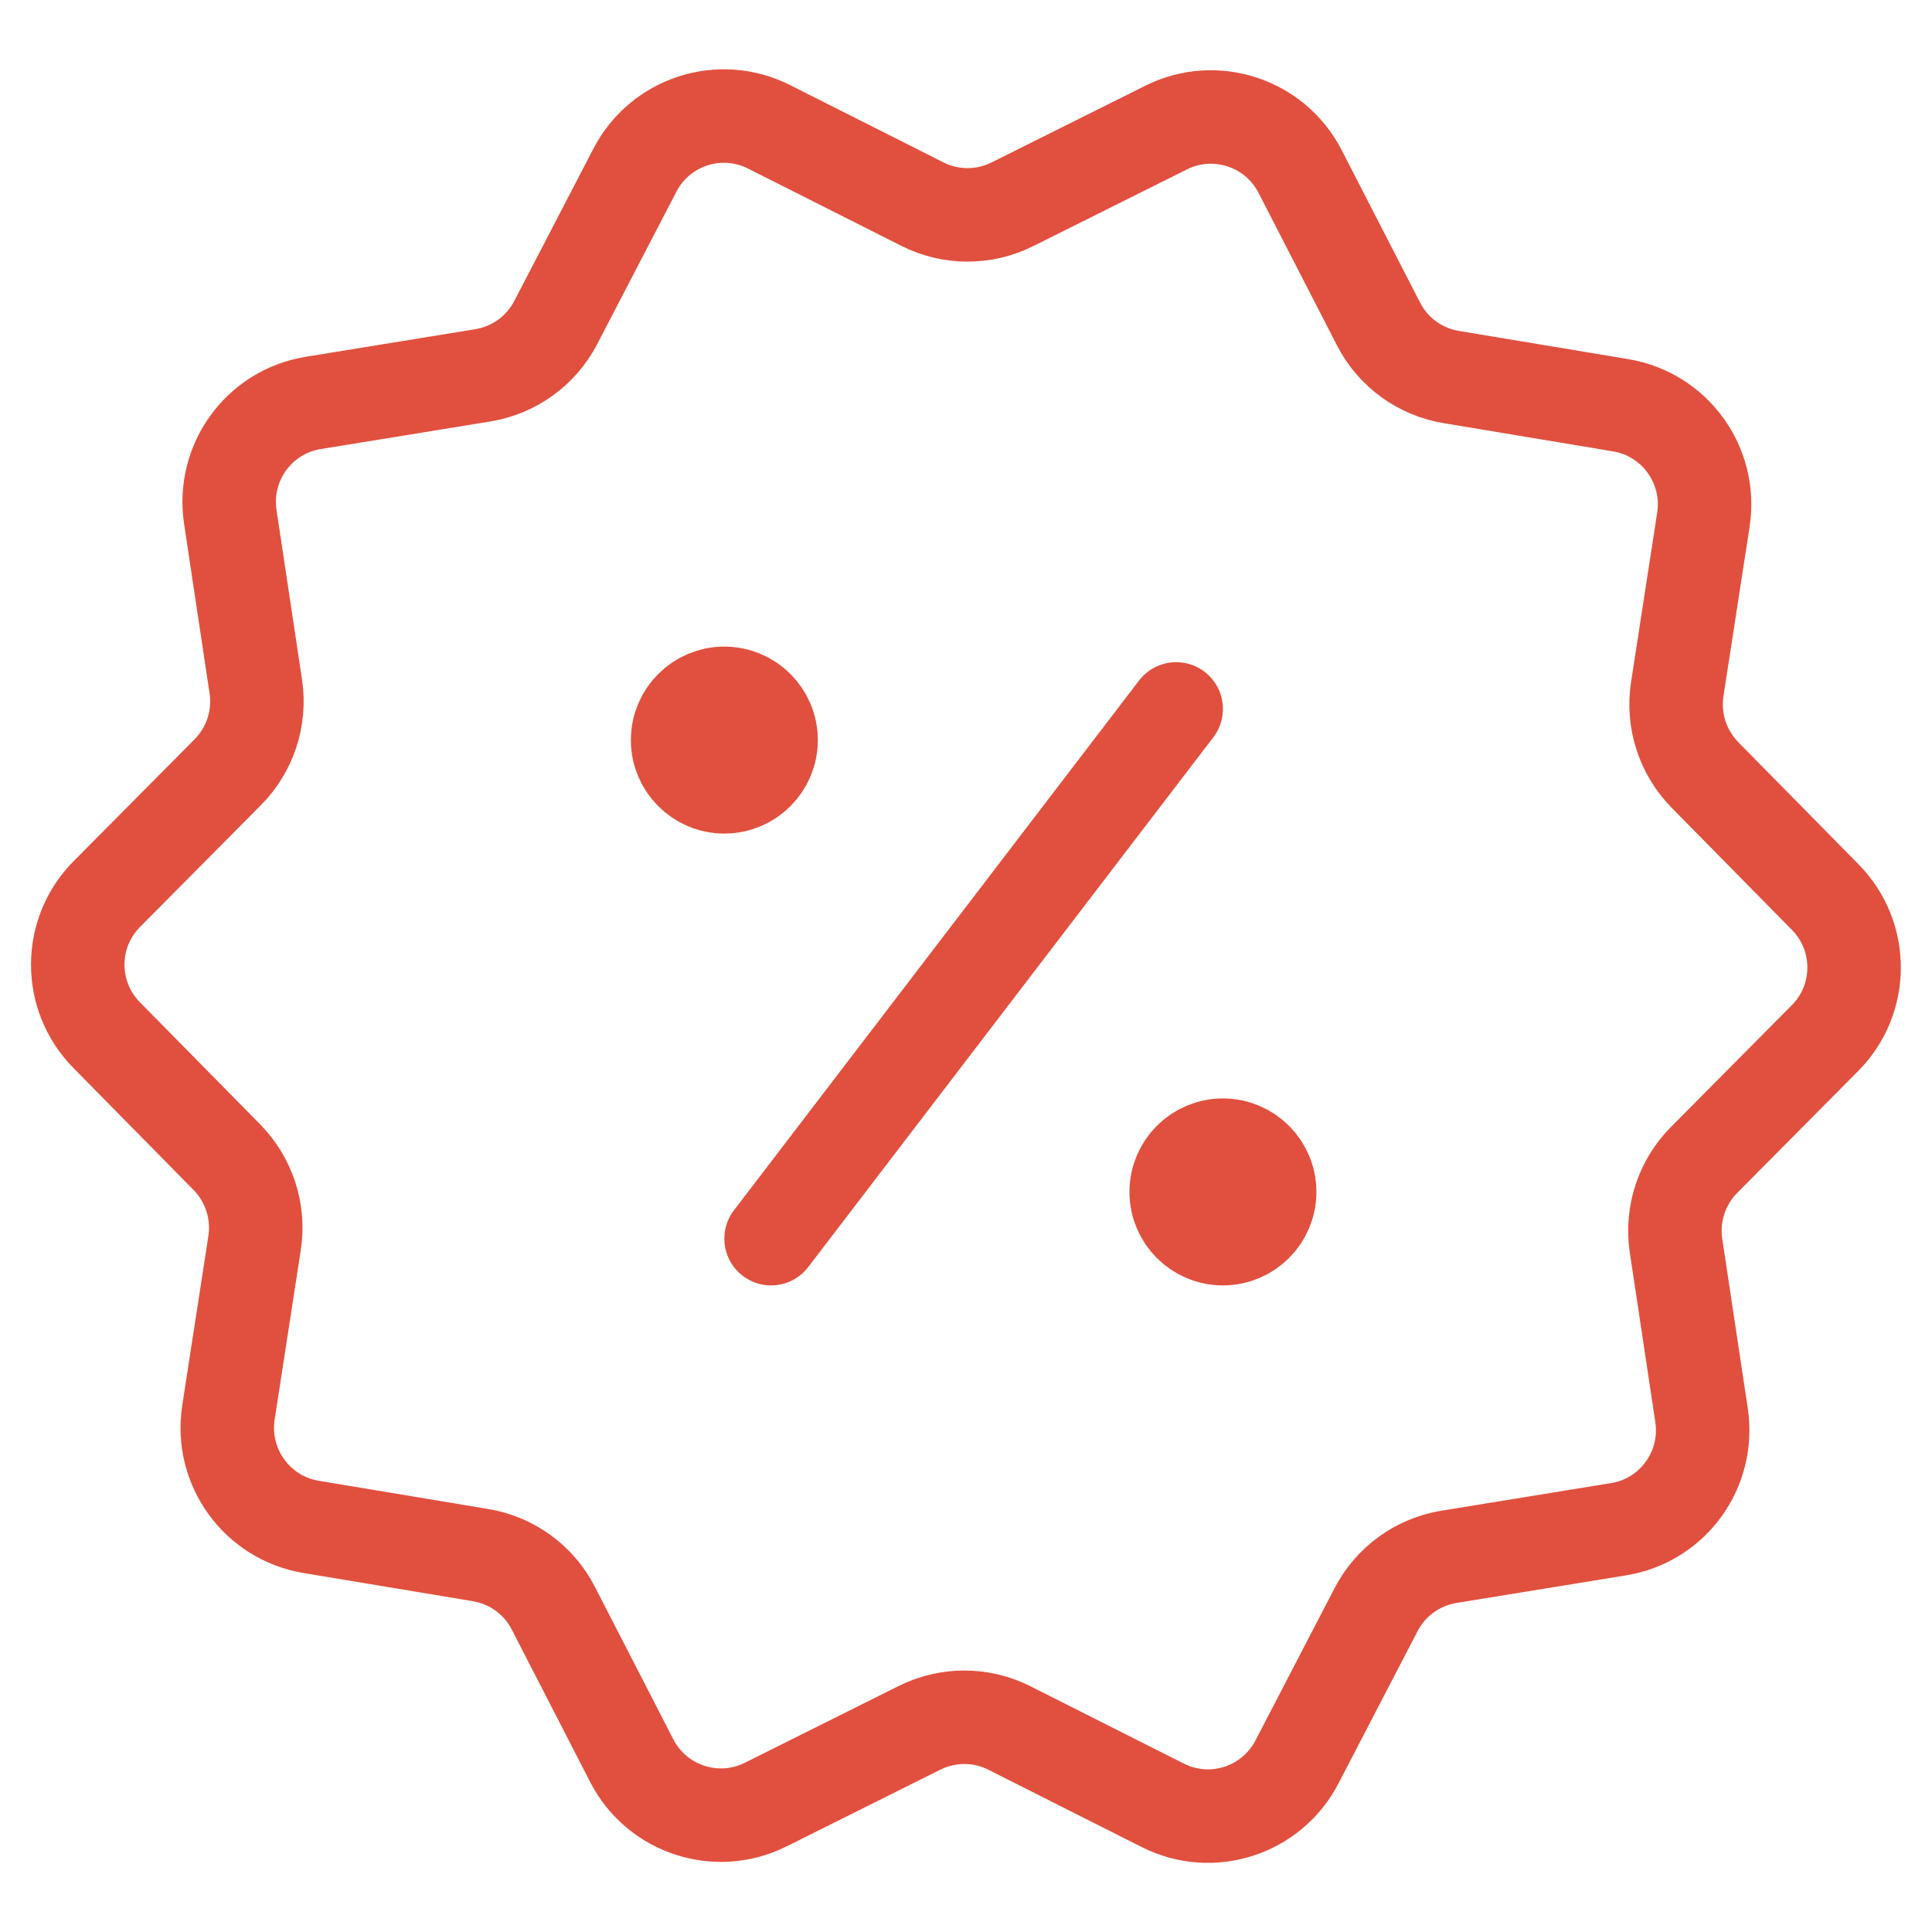 <?xml version="1.0" encoding="UTF-8"?>
<svg id="BLACK" xmlns="http://www.w3.org/2000/svg" viewBox="0 0 124 124">
  <defs>
    <style>
      .cls-1 {
        fill: none;
        stroke: #e1503e;
        stroke-linecap: round;
        stroke-linejoin: round;
        stroke-width: 6px;
      }
    </style>
  </defs>
  <path class="cls-1" d="M83.44,11l5.04,9.8c.93,1.81,2.66,3.07,4.67,3.4l10.87,1.81c3.48.58,5.84,3.85,5.31,7.33l-1.68,10.89c-.31,2.01.35,4.05,1.77,5.5l7.73,7.85c2.47,2.51,2.47,6.55-.02,9.05l-7.76,7.82c-1.43,1.44-2.1,3.48-1.8,5.49l1.64,10.9c.52,3.49-1.85,6.75-5.33,7.31l-10.88,1.77c-2.01.33-3.74,1.58-4.68,3.39l-5.08,9.78c-1.63,3.13-5.46,4.37-8.61,2.78l-9.84-4.96c-1.82-.92-3.96-.92-5.78-.01l-9.86,4.92c-3.15,1.58-6.99.32-8.6-2.81l-5.04-9.8c-.93-1.81-2.66-3.07-4.67-3.4l-10.87-1.81c-3.48-.58-5.84-3.85-5.31-7.33l1.68-10.89c.31-2.01-.35-4.05-1.77-5.5l-7.73-7.85c-2.47-2.51-2.47-6.55.02-9.05l7.76-7.82c1.43-1.44,2.1-3.48,1.8-5.49l-1.64-10.9c-.52-3.49,1.85-6.75,5.33-7.31l10.88-1.77c2.01-.33,3.74-1.58,4.68-3.39l5.08-9.78c1.63-3.13,5.46-4.37,8.61-2.78l9.84,4.96c1.82.92,3.96.92,5.78.01l9.86-4.92c3.15-1.58,6.99-.32,8.6,2.81Z"/>
  <g>
    <line class="cls-1" x1="49.49" y1="79.5" x2="75.49" y2="45.5"/>
    <circle class="cls-1" cx="46.49" cy="47.5" r="3"/>
    <circle class="cls-1" cx="78.49" cy="76.5" r="3"/>
  </g>
</svg>